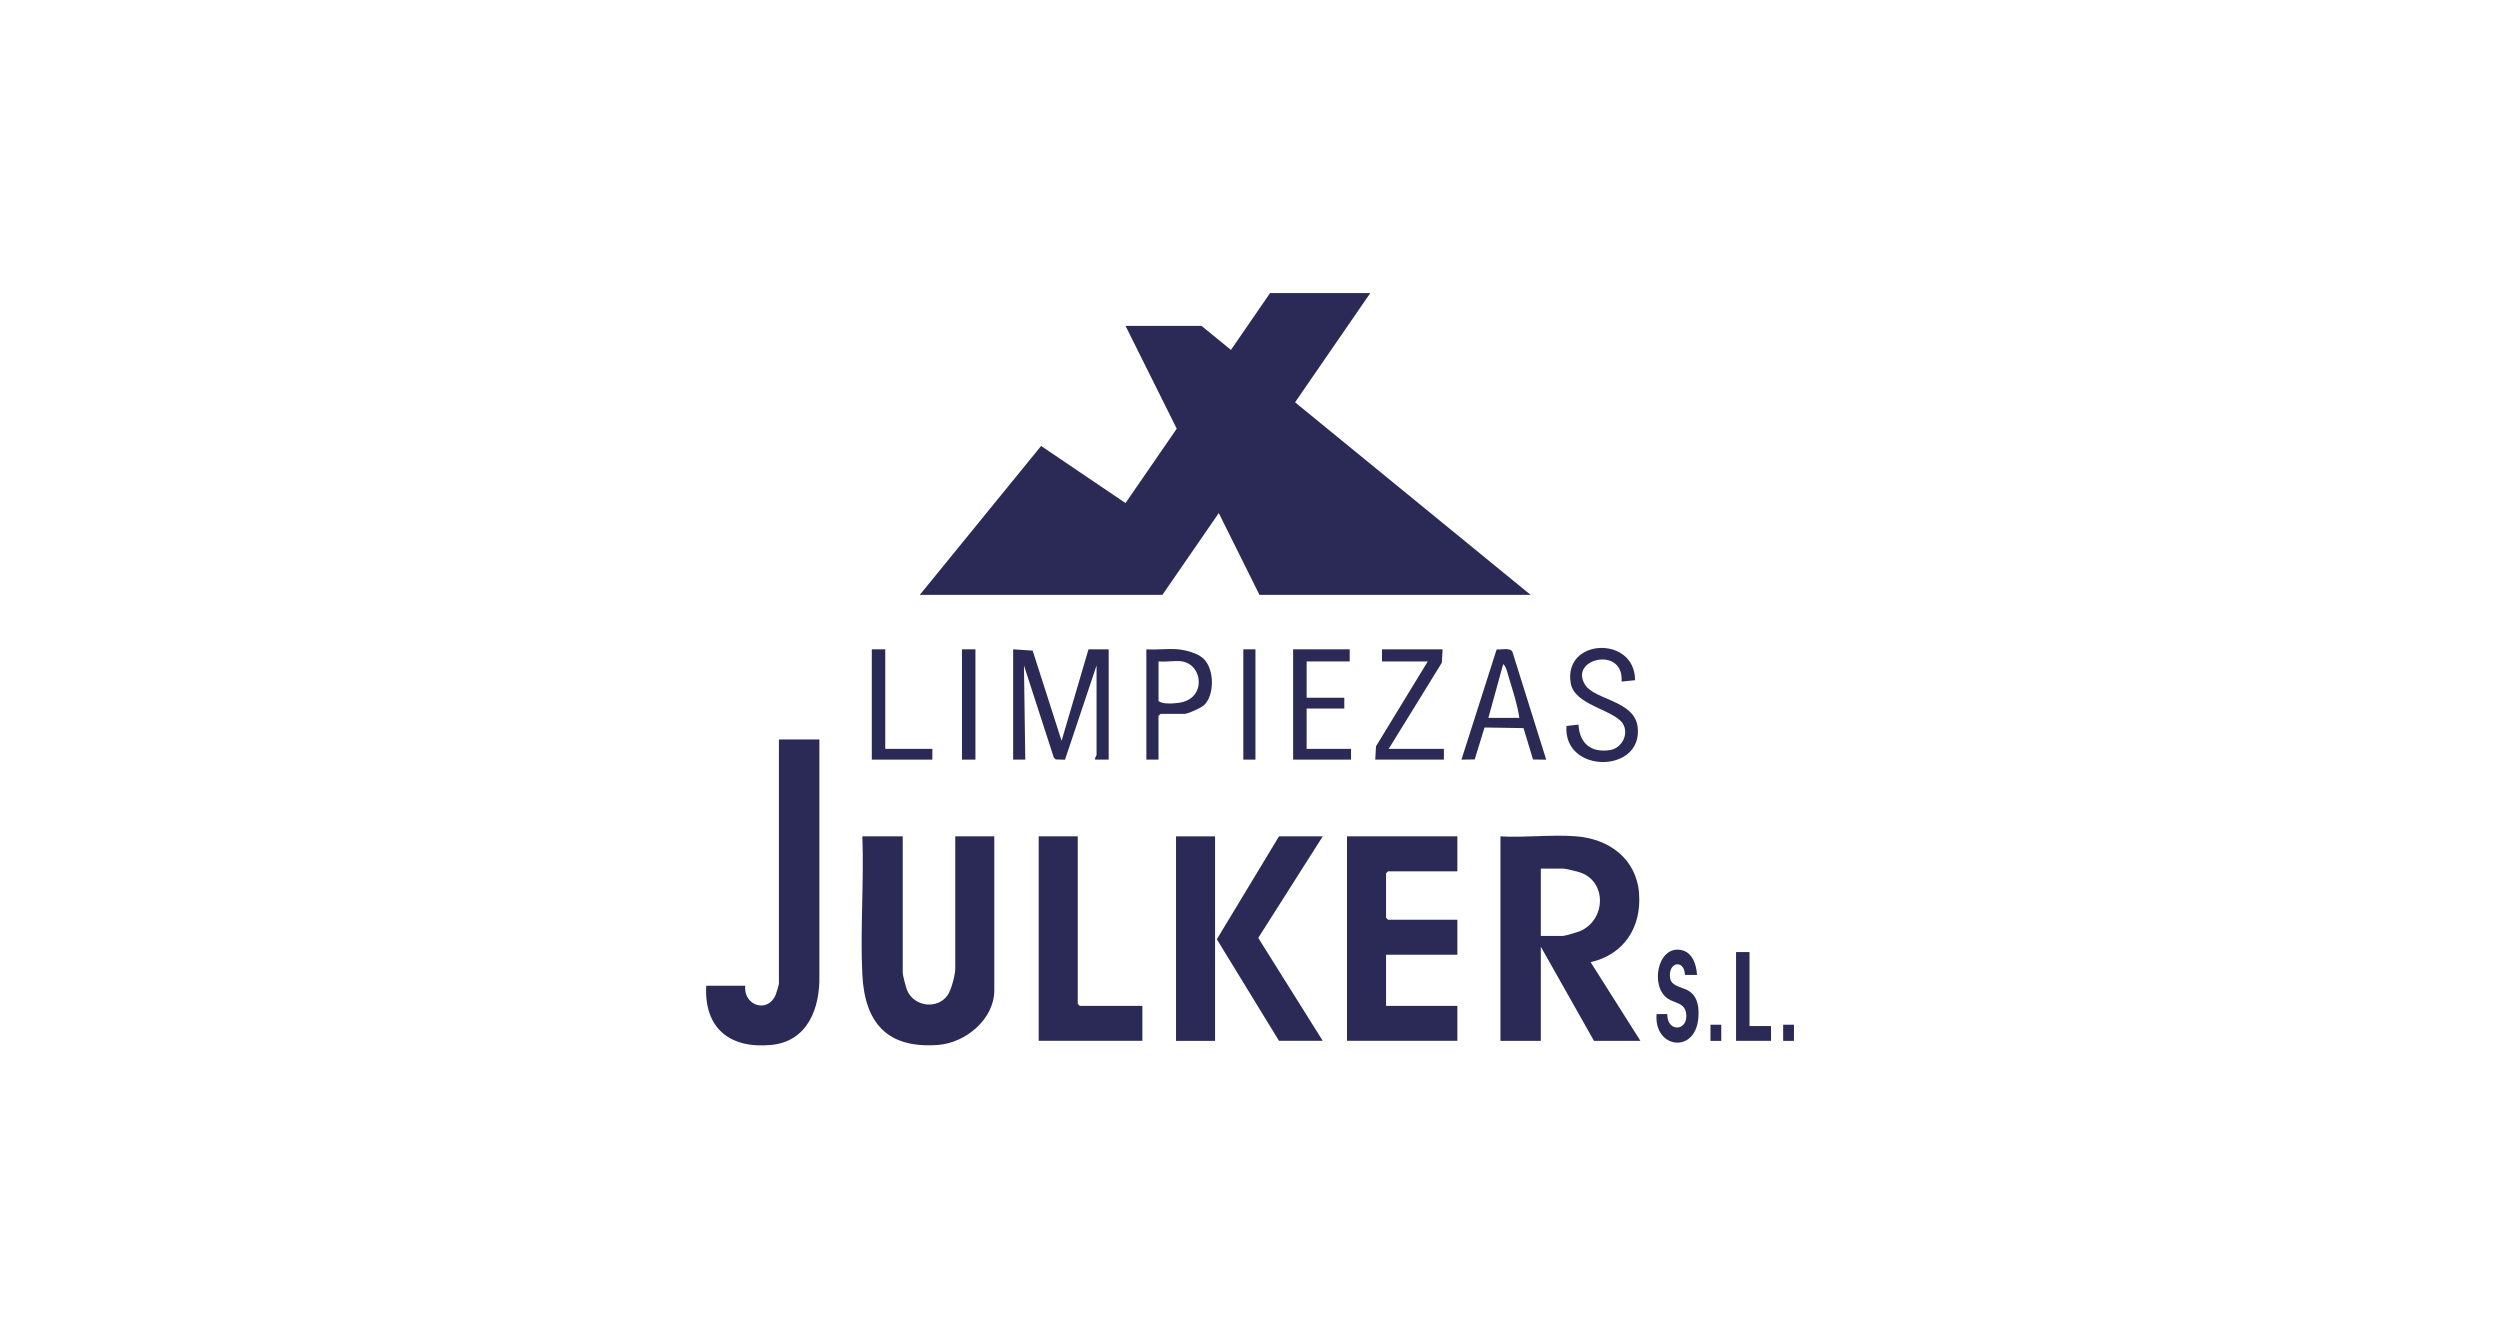 <svg xmlns="http://www.w3.org/2000/svg" id="Capa_1" data-name="Capa 1" viewBox="0 0 527.56 282.46"><defs><style>      .cls-1 {        fill: #2b2a56;      }    </style></defs><path class="cls-1" d="M345.89,188.56c-.56-7.3-6.27-11.51-13.21-12.07-5.16-.42-10.84.31-16.05,0v43.16h8.52v-19.87l11.22,19.87h9.8l-10.51-16.61c7.04-1.59,10.76-7.38,10.22-14.47ZM329.84,197.5h-4.69v-14.2h4.69c.6,0,2.79.55,3.49.77,5.87,1.88,5.56,10.13.06,12.43-.54.22-3.14,1-3.55,1Z"></path><path class="cls-1" d="M201.58,204.45c0,1.29-.83,4.42-1.58,5.52-2.15,3.13-7.16,2.48-8.59-1.03-.23-.58-.91-3.14-.91-3.63v-28.82h-8.52c.36,9.6-.47,19.55-.01,29.11.5,10.29,5.29,15.75,16.07,14.9,5.71-.45,11.78-5.42,11.78-11.51v-32.51h-8.24v27.97Z"></path><polygon class="cls-1" points="284.25 219.64 307.54 219.64 307.54 212.26 292.49 212.26 292.49 201.47 307.54 201.47 307.54 194.09 292.91 194.09 292.49 193.67 292.49 184.3 292.91 183.87 307.54 183.87 307.54 176.49 284.25 176.49 284.25 219.64"></polygon><path class="cls-1" d="M164.37,156.05v51.53c0,.19-.51,1.88-.63,2.21-1.64,4.22-6.94,2.4-6.47-1.78h-8.24c-.48,9,5.01,13.36,13.78,12.49,7.67-.76,10.25-7.84,10.1-14.61v-49.84h-8.53Z"></path><polygon class="cls-1" points="227.43 211.84 227.43 176.49 219.19 176.49 219.19 219.64 241.07 219.64 241.07 212.26 227.86 212.26 227.43 211.84"></polygon><polygon class="cls-1" points="269.9 176.49 256.78 198.21 269.9 219.64 279.13 219.64 265.52 197.92 279.13 176.49 269.9 176.49"></polygon><rect class="cls-1" x="248.17" y="176.49" width="8.24" height="43.16"></rect><path class="cls-1" d="M222.36,159.83l.42.43,1.96.06,6.66-19.89v18.88c0,.14-.45.6-.28.99h2.84s0-23.28,0-23.28h-4.26l-5.68,19.31-6.1-19.03-4.12-.28v23.28h2.56s-.28-19.87-.28-19.87l6.29,19.4Z"></path><path class="cls-1" d="M345.58,153.37c-.69-5.53-8.99-5.64-11.06-8.83-3.6-5.55,8.22-8.32,7.67-.71l2.84-.29c.04-9.46-15.2-8.9-13.57.64.84,4.88,9.81,5.61,11.22,8.94.93,2.19-.62,4.8-2.92,5.16-4,.62-6.44-1.39-6.66-5.37l-2.54.29c-.73,10.17,16.26,10.07,15.02.15Z"></path><path class="cls-1" d="M323.49,160.27l2.8.04-7.15-22.81c-.53-.87-2.38-.38-3.32-.44l-7.42,23.24,2.8-.04,2.07-6.74,8.23.13,2,6.61ZM314.08,151.5l3.13-11.36c.68.56.93,2,1.21,2.9.84,2.73,1.78,5.66,2.2,8.45h-6.53Z"></path><polygon class="cls-1" points="284.82 139.58 284.82 137.02 272.88 137.02 272.88 160.3 285.1 160.3 285.1 158.03 275.73 158.03 275.73 149.52 283.68 149.52 283.68 147.24 275.73 147.24 275.73 139.58 284.82 139.58"></polygon><path class="cls-1" d="M254.04,148.85c2.33-2.17,2.23-7.65-.05-9.84-1.21-1.17-3.76-1.84-5.4-1.99-2.13-.2-4.52.15-6.68,0v23.28h2.56v-9.23l.43-.43h5.11c.68,0,3.45-1.27,4.02-1.8ZM244.48,147.95v-8.38c1.52.18,3.52-.24,4.97,0,4.47.74,5.13,7.93-.64,8.73-1.21.17-3.38.35-4.33-.35Z"></path><polygon class="cls-1" points="290.21 160.3 304.7 160.3 304.7 158.03 293.05 158.03 304.26 139.85 304.42 137.02 291.63 137.02 291.63 139.58 301.29 139.58 290.37 157.48 290.21 160.3"></polygon><path class="cls-1" d="M356.67,209.3c-1.31-1-3.94-1.02-4.23-2.87-.54-3.45,3.01-4.1,3.12-.7h2.55c-.12-2.19-.96-4.82-3.4-5.27-4.92-.91-6.54,7.61-2.83,10.23,1.47,1.04,3.64.87,3.94,3.17.5,3.8-4.06,4.07-3.98.13h-2.26c-.62,7.27,8.26,8.52,8.82.71.14-1.95-.06-4.12-1.73-5.39Z"></path><polygon class="cls-1" points="196.75 158.03 186.81 158.03 186.81 137.02 183.97 137.02 183.97 160.3 196.75 160.3 196.75 158.03"></polygon><polygon class="cls-1" points="369.19 200.91 366.35 200.91 366.35 219.64 373.73 219.64 373.73 216.52 369.19 216.52 369.19 200.91"></polygon><rect class="cls-1" x="203" y="137.02" width="2.84" height="23.28"></rect><rect class="cls-1" x="262.37" y="137.02" width="2.56" height="23.28"></rect><rect class="cls-1" x="360.95" y="216.24" width="2.28" height="3.41"></rect><rect class="cls-1" x="376.29" y="216.24" width="2.28" height="3.41"></rect><polygon class="cls-1" points="257.19 108.27 265.78 125.53 323 125.53 273.29 84.9 289.16 61.85 268.01 61.85 259.76 73.84 253.54 68.76 237.51 68.76 248.32 90.46 237.51 106.16 219.7 94.11 194.1 125.53 245.3 125.53 257.19 108.27"></polygon></svg>